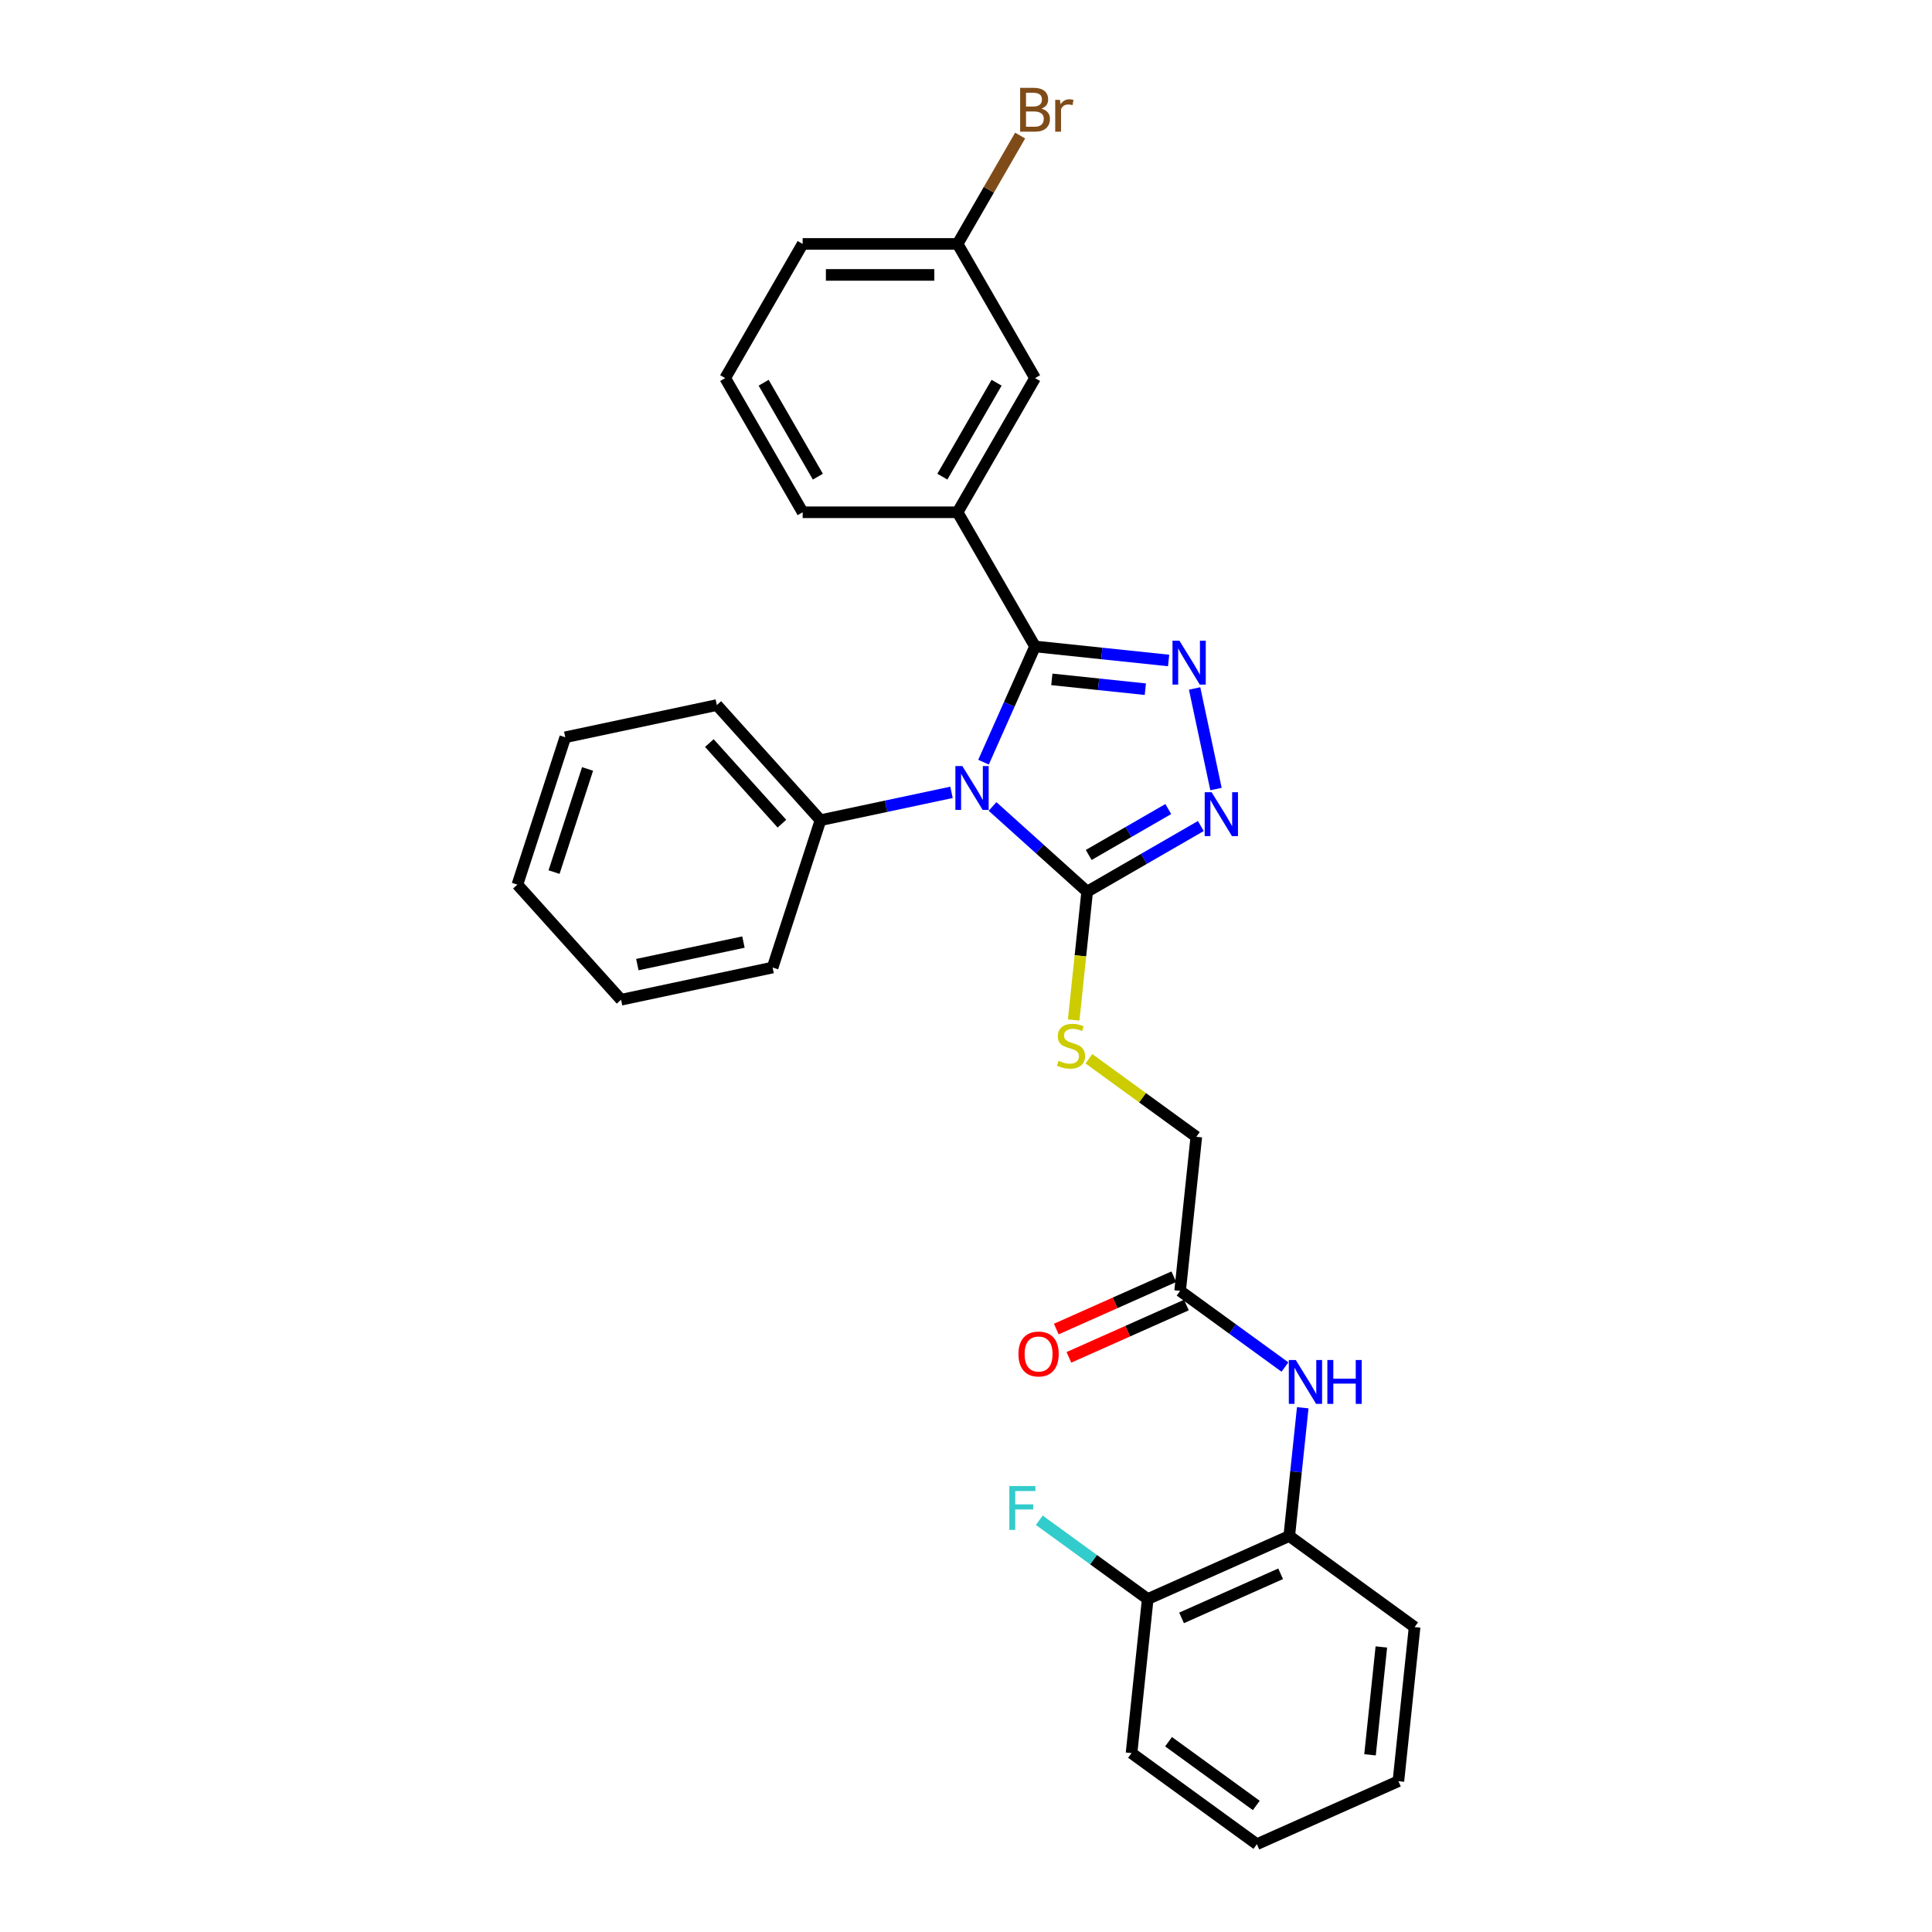 <?xml version='1.0' encoding='iso-8859-1'?>
<svg version='1.1' baseProfile='full'
              xmlns='http://www.w3.org/2000/svg'
                      xmlns:rdkit='http://www.rdkit.org/xml'
                      xmlns:xlink='http://www.w3.org/1999/xlink'
                  xml:space='preserve'
width='1000px' height='1000px' viewBox='0 0 1000 1000'>
<!-- END OF HEADER -->
<rect style='opacity:1.0;fill:#FFFFFF;stroke:none' width='1000' height='1000' x='0' y='0'> </rect>
<path class='bond-0' d='M 509.069,394.498 L 522.403,364.549' style='fill:none;fill-rule:evenodd;stroke:#0000FF;stroke-width:6px;stroke-linecap:butt;stroke-linejoin:miter;stroke-opacity:1' />
<path class='bond-0' d='M 522.403,364.549 L 535.737,334.6' style='fill:none;fill-rule:evenodd;stroke:#000000;stroke-width:6px;stroke-linecap:butt;stroke-linejoin:miter;stroke-opacity:1' />
<path class='bond-2' d='M 513.738,417.418 L 538.226,439.467' style='fill:none;fill-rule:evenodd;stroke:#0000FF;stroke-width:6px;stroke-linecap:butt;stroke-linejoin:miter;stroke-opacity:1' />
<path class='bond-2' d='M 538.226,439.467 L 562.714,461.516' style='fill:none;fill-rule:evenodd;stroke:#000000;stroke-width:6px;stroke-linecap:butt;stroke-linejoin:miter;stroke-opacity:1' />
<path class='bond-8' d='M 492.503,410.115 L 458.593,417.323' style='fill:none;fill-rule:evenodd;stroke:#0000FF;stroke-width:6px;stroke-linecap:butt;stroke-linejoin:miter;stroke-opacity:1' />
<path class='bond-8' d='M 458.593,417.323 L 424.682,424.531' style='fill:none;fill-rule:evenodd;stroke:#000000;stroke-width:6px;stroke-linecap:butt;stroke-linejoin:miter;stroke-opacity:1' />
<path class='bond-1' d='M 535.737,334.6 L 570.305,338.233' style='fill:none;fill-rule:evenodd;stroke:#000000;stroke-width:6px;stroke-linecap:butt;stroke-linejoin:miter;stroke-opacity:1' />
<path class='bond-1' d='M 570.305,338.233 L 604.872,341.866' style='fill:none;fill-rule:evenodd;stroke:#0000FF;stroke-width:6px;stroke-linecap:butt;stroke-linejoin:miter;stroke-opacity:1' />
<path class='bond-1' d='M 544.431,351.64 L 568.628,354.183' style='fill:none;fill-rule:evenodd;stroke:#000000;stroke-width:6px;stroke-linecap:butt;stroke-linejoin:miter;stroke-opacity:1' />
<path class='bond-1' d='M 568.628,354.183 L 592.825,356.726' style='fill:none;fill-rule:evenodd;stroke:#0000FF;stroke-width:6px;stroke-linecap:butt;stroke-linejoin:miter;stroke-opacity:1' />
<path class='bond-4' d='M 535.737,334.6 L 495.642,265.152' style='fill:none;fill-rule:evenodd;stroke:#000000;stroke-width:6px;stroke-linecap:butt;stroke-linejoin:miter;stroke-opacity:1' />
<path class='bond-29' d='M 618.329,356.342 L 629.395,408.402' style='fill:none;fill-rule:evenodd;stroke:#0000FF;stroke-width:6px;stroke-linecap:butt;stroke-linejoin:miter;stroke-opacity:1' />
<path class='bond-3' d='M 562.714,461.516 L 592.129,444.533' style='fill:none;fill-rule:evenodd;stroke:#000000;stroke-width:6px;stroke-linecap:butt;stroke-linejoin:miter;stroke-opacity:1' />
<path class='bond-3' d='M 592.129,444.533 L 621.545,427.551' style='fill:none;fill-rule:evenodd;stroke:#0000FF;stroke-width:6px;stroke-linecap:butt;stroke-linejoin:miter;stroke-opacity:1' />
<path class='bond-3' d='M 563.52,442.532 L 584.11,430.644' style='fill:none;fill-rule:evenodd;stroke:#000000;stroke-width:6px;stroke-linecap:butt;stroke-linejoin:miter;stroke-opacity:1' />
<path class='bond-3' d='M 584.11,430.644 L 604.701,418.756' style='fill:none;fill-rule:evenodd;stroke:#0000FF;stroke-width:6px;stroke-linecap:butt;stroke-linejoin:miter;stroke-opacity:1' />
<path class='bond-6' d='M 562.714,461.516 L 559.224,494.728' style='fill:none;fill-rule:evenodd;stroke:#000000;stroke-width:6px;stroke-linecap:butt;stroke-linejoin:miter;stroke-opacity:1' />
<path class='bond-6' d='M 559.224,494.728 L 555.733,527.94' style='fill:none;fill-rule:evenodd;stroke:#CCCC00;stroke-width:6px;stroke-linecap:butt;stroke-linejoin:miter;stroke-opacity:1' />
<path class='bond-10' d='M 495.642,265.152 L 535.737,195.705' style='fill:none;fill-rule:evenodd;stroke:#000000;stroke-width:6px;stroke-linecap:butt;stroke-linejoin:miter;stroke-opacity:1' />
<path class='bond-10' d='M 487.767,246.716 L 515.834,198.103' style='fill:none;fill-rule:evenodd;stroke:#000000;stroke-width:6px;stroke-linecap:butt;stroke-linejoin:miter;stroke-opacity:1' />
<path class='bond-17' d='M 495.642,265.152 L 415.451,265.152' style='fill:none;fill-rule:evenodd;stroke:#000000;stroke-width:6px;stroke-linecap:butt;stroke-linejoin:miter;stroke-opacity:1' />
<path class='bond-5' d='M 665.084,707.576 L 637.955,687.866' style='fill:none;fill-rule:evenodd;stroke:#0000FF;stroke-width:6px;stroke-linecap:butt;stroke-linejoin:miter;stroke-opacity:1' />
<path class='bond-5' d='M 637.955,687.866 L 610.826,668.155' style='fill:none;fill-rule:evenodd;stroke:#000000;stroke-width:6px;stroke-linecap:butt;stroke-linejoin:miter;stroke-opacity:1' />
<path class='bond-9' d='M 674.298,728.65 L 670.809,761.846' style='fill:none;fill-rule:evenodd;stroke:#0000FF;stroke-width:6px;stroke-linecap:butt;stroke-linejoin:miter;stroke-opacity:1' />
<path class='bond-9' d='M 670.809,761.846 L 667.319,795.042' style='fill:none;fill-rule:evenodd;stroke:#000000;stroke-width:6px;stroke-linecap:butt;stroke-linejoin:miter;stroke-opacity:1' />
<path class='bond-13' d='M 563.618,548.015 L 591.413,568.209' style='fill:none;fill-rule:evenodd;stroke:#CCCC00;stroke-width:6px;stroke-linecap:butt;stroke-linejoin:miter;stroke-opacity:1' />
<path class='bond-13' d='M 591.413,568.209 L 619.208,588.403' style='fill:none;fill-rule:evenodd;stroke:#000000;stroke-width:6px;stroke-linecap:butt;stroke-linejoin:miter;stroke-opacity:1' />
<path class='bond-7' d='M 610.826,668.155 L 619.208,588.403' style='fill:none;fill-rule:evenodd;stroke:#000000;stroke-width:6px;stroke-linecap:butt;stroke-linejoin:miter;stroke-opacity:1' />
<path class='bond-12' d='M 607.564,660.829 L 577.15,674.37' style='fill:none;fill-rule:evenodd;stroke:#000000;stroke-width:6px;stroke-linecap:butt;stroke-linejoin:miter;stroke-opacity:1' />
<path class='bond-12' d='M 577.15,674.37 L 546.736,687.912' style='fill:none;fill-rule:evenodd;stroke:#FF0000;stroke-width:6px;stroke-linecap:butt;stroke-linejoin:miter;stroke-opacity:1' />
<path class='bond-12' d='M 614.087,675.481 L 583.673,689.022' style='fill:none;fill-rule:evenodd;stroke:#000000;stroke-width:6px;stroke-linecap:butt;stroke-linejoin:miter;stroke-opacity:1' />
<path class='bond-12' d='M 583.673,689.022 L 553.259,702.563' style='fill:none;fill-rule:evenodd;stroke:#FF0000;stroke-width:6px;stroke-linecap:butt;stroke-linejoin:miter;stroke-opacity:1' />
<path class='bond-20' d='M 424.682,424.531 L 371.024,364.937' style='fill:none;fill-rule:evenodd;stroke:#000000;stroke-width:6px;stroke-linecap:butt;stroke-linejoin:miter;stroke-opacity:1' />
<path class='bond-20' d='M 404.715,426.323 L 367.154,384.608' style='fill:none;fill-rule:evenodd;stroke:#000000;stroke-width:6px;stroke-linecap:butt;stroke-linejoin:miter;stroke-opacity:1' />
<path class='bond-21' d='M 424.682,424.531 L 399.902,500.797' style='fill:none;fill-rule:evenodd;stroke:#000000;stroke-width:6px;stroke-linecap:butt;stroke-linejoin:miter;stroke-opacity:1' />
<path class='bond-11' d='M 667.319,795.042 L 594.061,827.659' style='fill:none;fill-rule:evenodd;stroke:#000000;stroke-width:6px;stroke-linecap:butt;stroke-linejoin:miter;stroke-opacity:1' />
<path class='bond-11' d='M 662.854,814.586 L 611.573,837.418' style='fill:none;fill-rule:evenodd;stroke:#000000;stroke-width:6px;stroke-linecap:butt;stroke-linejoin:miter;stroke-opacity:1' />
<path class='bond-19' d='M 667.319,795.042 L 732.195,842.177' style='fill:none;fill-rule:evenodd;stroke:#000000;stroke-width:6px;stroke-linecap:butt;stroke-linejoin:miter;stroke-opacity:1' />
<path class='bond-14' d='M 535.737,195.705 L 495.642,126.257' style='fill:none;fill-rule:evenodd;stroke:#000000;stroke-width:6px;stroke-linecap:butt;stroke-linejoin:miter;stroke-opacity:1' />
<path class='bond-15' d='M 594.061,827.659 L 566.002,807.272' style='fill:none;fill-rule:evenodd;stroke:#000000;stroke-width:6px;stroke-linecap:butt;stroke-linejoin:miter;stroke-opacity:1' />
<path class='bond-15' d='M 566.002,807.272 L 537.942,786.886' style='fill:none;fill-rule:evenodd;stroke:#33CCCC;stroke-width:6px;stroke-linecap:butt;stroke-linejoin:miter;stroke-opacity:1' />
<path class='bond-22' d='M 594.061,827.659 L 585.679,907.41' style='fill:none;fill-rule:evenodd;stroke:#000000;stroke-width:6px;stroke-linecap:butt;stroke-linejoin:miter;stroke-opacity:1' />
<path class='bond-16' d='M 495.642,126.257 L 511.833,98.213' style='fill:none;fill-rule:evenodd;stroke:#000000;stroke-width:6px;stroke-linecap:butt;stroke-linejoin:miter;stroke-opacity:1' />
<path class='bond-16' d='M 511.833,98.213 L 528.024,70.169' style='fill:none;fill-rule:evenodd;stroke:#7F4C19;stroke-width:6px;stroke-linecap:butt;stroke-linejoin:miter;stroke-opacity:1' />
<path class='bond-31' d='M 495.642,126.257 L 415.451,126.257' style='fill:none;fill-rule:evenodd;stroke:#000000;stroke-width:6px;stroke-linecap:butt;stroke-linejoin:miter;stroke-opacity:1' />
<path class='bond-31' d='M 483.613,142.295 L 427.479,142.295' style='fill:none;fill-rule:evenodd;stroke:#000000;stroke-width:6px;stroke-linecap:butt;stroke-linejoin:miter;stroke-opacity:1' />
<path class='bond-18' d='M 415.451,265.152 L 375.355,195.705' style='fill:none;fill-rule:evenodd;stroke:#000000;stroke-width:6px;stroke-linecap:butt;stroke-linejoin:miter;stroke-opacity:1' />
<path class='bond-18' d='M 423.326,246.716 L 395.259,198.103' style='fill:none;fill-rule:evenodd;stroke:#000000;stroke-width:6px;stroke-linecap:butt;stroke-linejoin:miter;stroke-opacity:1' />
<path class='bond-23' d='M 375.355,195.705 L 415.451,126.257' style='fill:none;fill-rule:evenodd;stroke:#000000;stroke-width:6px;stroke-linecap:butt;stroke-linejoin:miter;stroke-opacity:1' />
<path class='bond-24' d='M 732.195,842.177 L 723.813,921.929' style='fill:none;fill-rule:evenodd;stroke:#000000;stroke-width:6px;stroke-linecap:butt;stroke-linejoin:miter;stroke-opacity:1' />
<path class='bond-24' d='M 714.988,852.463 L 709.12,908.29' style='fill:none;fill-rule:evenodd;stroke:#000000;stroke-width:6px;stroke-linecap:butt;stroke-linejoin:miter;stroke-opacity:1' />
<path class='bond-27' d='M 371.024,364.937 L 292.585,381.61' style='fill:none;fill-rule:evenodd;stroke:#000000;stroke-width:6px;stroke-linecap:butt;stroke-linejoin:miter;stroke-opacity:1' />
<path class='bond-25' d='M 399.902,500.797 L 321.463,517.469' style='fill:none;fill-rule:evenodd;stroke:#000000;stroke-width:6px;stroke-linecap:butt;stroke-linejoin:miter;stroke-opacity:1' />
<path class='bond-25' d='M 384.801,487.61 L 329.894,499.281' style='fill:none;fill-rule:evenodd;stroke:#000000;stroke-width:6px;stroke-linecap:butt;stroke-linejoin:miter;stroke-opacity:1' />
<path class='bond-32' d='M 585.679,907.41 L 650.555,954.545' style='fill:none;fill-rule:evenodd;stroke:#000000;stroke-width:6px;stroke-linecap:butt;stroke-linejoin:miter;stroke-opacity:1' />
<path class='bond-32' d='M 604.837,901.505 L 650.251,934.5' style='fill:none;fill-rule:evenodd;stroke:#000000;stroke-width:6px;stroke-linecap:butt;stroke-linejoin:miter;stroke-opacity:1' />
<path class='bond-26' d='M 723.813,921.929 L 650.555,954.545' style='fill:none;fill-rule:evenodd;stroke:#000000;stroke-width:6px;stroke-linecap:butt;stroke-linejoin:miter;stroke-opacity:1' />
<path class='bond-28' d='M 321.463,517.469 L 267.805,457.876' style='fill:none;fill-rule:evenodd;stroke:#000000;stroke-width:6px;stroke-linecap:butt;stroke-linejoin:miter;stroke-opacity:1' />
<path class='bond-30' d='M 292.585,381.61 L 267.805,457.876' style='fill:none;fill-rule:evenodd;stroke:#000000;stroke-width:6px;stroke-linecap:butt;stroke-linejoin:miter;stroke-opacity:1' />
<path class='bond-30' d='M 304.121,398.006 L 286.775,451.392' style='fill:none;fill-rule:evenodd;stroke:#000000;stroke-width:6px;stroke-linecap:butt;stroke-linejoin:miter;stroke-opacity:1' />
<path  class='atom-0' d='M 498.101 396.503
L 505.543 408.531
Q 506.28 409.718, 507.467 411.867
Q 508.654 414.017, 508.718 414.145
L 508.718 396.503
L 511.733 396.503
L 511.733 419.213
L 508.622 419.213
L 500.635 406.062
Q 499.705 404.522, 498.71 402.758
Q 497.748 400.994, 497.459 400.448
L 497.459 419.213
L 494.508 419.213
L 494.508 396.503
L 498.101 396.503
' fill='#0000FF'/>
<path  class='atom-2' d='M 610.469 331.627
L 617.911 343.656
Q 618.649 344.842, 619.836 346.991
Q 621.022 349.141, 621.087 349.269
L 621.087 331.627
L 624.102 331.627
L 624.102 354.337
L 620.99 354.337
L 613.003 341.186
Q 612.073 339.646, 611.079 337.882
Q 610.116 336.118, 609.828 335.572
L 609.828 354.337
L 606.877 354.337
L 606.877 331.627
L 610.469 331.627
' fill='#0000FF'/>
<path  class='atom-4' d='M 627.142 410.066
L 634.584 422.094
Q 635.321 423.281, 636.508 425.43
Q 637.695 427.579, 637.759 427.708
L 637.759 410.066
L 640.774 410.066
L 640.774 432.776
L 637.663 432.776
L 629.676 419.624
Q 628.746 418.085, 627.751 416.321
Q 626.789 414.556, 626.5 414.011
L 626.5 432.776
L 623.549 432.776
L 623.549 410.066
L 627.142 410.066
' fill='#0000FF'/>
<path  class='atom-6' d='M 670.682 703.935
L 678.124 715.964
Q 678.861 717.151, 680.048 719.3
Q 681.235 721.449, 681.299 721.577
L 681.299 703.935
L 684.314 703.935
L 684.314 726.645
L 681.203 726.645
L 673.216 713.494
Q 672.286 711.954, 671.291 710.19
Q 670.329 708.426, 670.04 707.88
L 670.04 726.645
L 667.089 726.645
L 667.089 703.935
L 670.682 703.935
' fill='#0000FF'/>
<path  class='atom-6' d='M 687.041 703.935
L 690.12 703.935
L 690.12 713.59
L 701.732 713.59
L 701.732 703.935
L 704.811 703.935
L 704.811 726.645
L 701.732 726.645
L 701.732 716.156
L 690.12 716.156
L 690.12 726.645
L 687.041 726.645
L 687.041 703.935
' fill='#0000FF'/>
<path  class='atom-7' d='M 547.917 549.063
Q 548.173 549.159, 549.232 549.608
Q 550.29 550.057, 551.445 550.346
Q 552.632 550.602, 553.787 550.602
Q 555.936 550.602, 557.187 549.576
Q 558.438 548.517, 558.438 546.689
Q 558.438 545.438, 557.796 544.668
Q 557.187 543.898, 556.225 543.481
Q 555.262 543.064, 553.658 542.583
Q 551.638 541.974, 550.419 541.396
Q 549.232 540.819, 548.366 539.6
Q 547.532 538.381, 547.532 536.328
Q 547.532 533.473, 549.456 531.709
Q 551.413 529.945, 555.262 529.945
Q 557.893 529.945, 560.876 531.196
L 560.138 533.666
Q 557.411 532.543, 555.359 532.543
Q 553.145 532.543, 551.926 533.473
Q 550.707 534.372, 550.74 535.943
Q 550.74 537.162, 551.349 537.9
Q 551.99 538.638, 552.889 539.055
Q 553.819 539.472, 555.359 539.953
Q 557.411 540.594, 558.63 541.236
Q 559.849 541.877, 560.715 543.193
Q 561.613 544.476, 561.613 546.689
Q 561.613 549.832, 559.496 551.532
Q 557.411 553.2, 553.915 553.2
Q 551.894 553.2, 550.355 552.751
Q 548.847 552.334, 547.051 551.597
L 547.917 549.063
' fill='#CCCC00'/>
<path  class='atom-13' d='M 527.143 700.836
Q 527.143 695.383, 529.837 692.335
Q 532.532 689.288, 537.568 689.288
Q 542.604 689.288, 545.298 692.335
Q 547.992 695.383, 547.992 700.836
Q 547.992 706.353, 545.266 709.496
Q 542.539 712.608, 537.568 712.608
Q 532.564 712.608, 529.837 709.496
Q 527.143 706.385, 527.143 700.836
M 537.568 710.042
Q 541.032 710.042, 542.892 707.732
Q 544.785 705.391, 544.785 700.836
Q 544.785 696.377, 542.892 694.132
Q 541.032 691.854, 537.568 691.854
Q 534.103 691.854, 532.211 694.1
Q 530.35 696.345, 530.35 700.836
Q 530.35 705.423, 532.211 707.732
Q 534.103 710.042, 537.568 710.042
' fill='#FF0000'/>
<path  class='atom-16' d='M 522.433 769.168
L 535.937 769.168
L 535.937 771.767
L 525.48 771.767
L 525.48 778.663
L 534.783 778.663
L 534.783 781.293
L 525.48 781.293
L 525.48 791.878
L 522.433 791.878
L 522.433 769.168
' fill='#33CCCC'/>
<path  class='atom-17' d='M 539.057 56.232
Q 541.238 56.842, 542.329 58.189
Q 543.452 59.504, 543.452 61.461
Q 543.452 64.604, 541.431 66.4
Q 539.442 68.165, 535.657 68.165
L 528.023 68.165
L 528.023 45.455
L 534.727 45.455
Q 538.608 45.455, 540.565 47.026
Q 542.522 48.598, 542.522 51.485
Q 542.522 54.917, 539.057 56.232
M 531.07 48.021
L 531.07 55.142
L 534.727 55.142
Q 536.972 55.142, 538.127 54.243
Q 539.314 53.313, 539.314 51.485
Q 539.314 48.021, 534.727 48.021
L 531.07 48.021
M 535.657 65.599
Q 537.87 65.599, 539.057 64.54
Q 540.244 63.481, 540.244 61.461
Q 540.244 59.6, 538.929 58.67
Q 537.646 57.708, 535.176 57.708
L 531.07 57.708
L 531.07 65.599
L 535.657 65.599
' fill='#7F4C19'/>
<path  class='atom-17' d='M 548.616 51.677
L 548.969 53.955
Q 550.701 51.389, 553.524 51.389
Q 554.422 51.389, 555.641 51.709
L 555.16 54.404
Q 553.78 54.083, 553.011 54.083
Q 551.663 54.083, 550.765 54.628
Q 549.899 55.142, 549.193 56.393
L 549.193 68.165
L 546.178 68.165
L 546.178 51.677
L 548.616 51.677
' fill='#7F4C19'/>
</svg>
